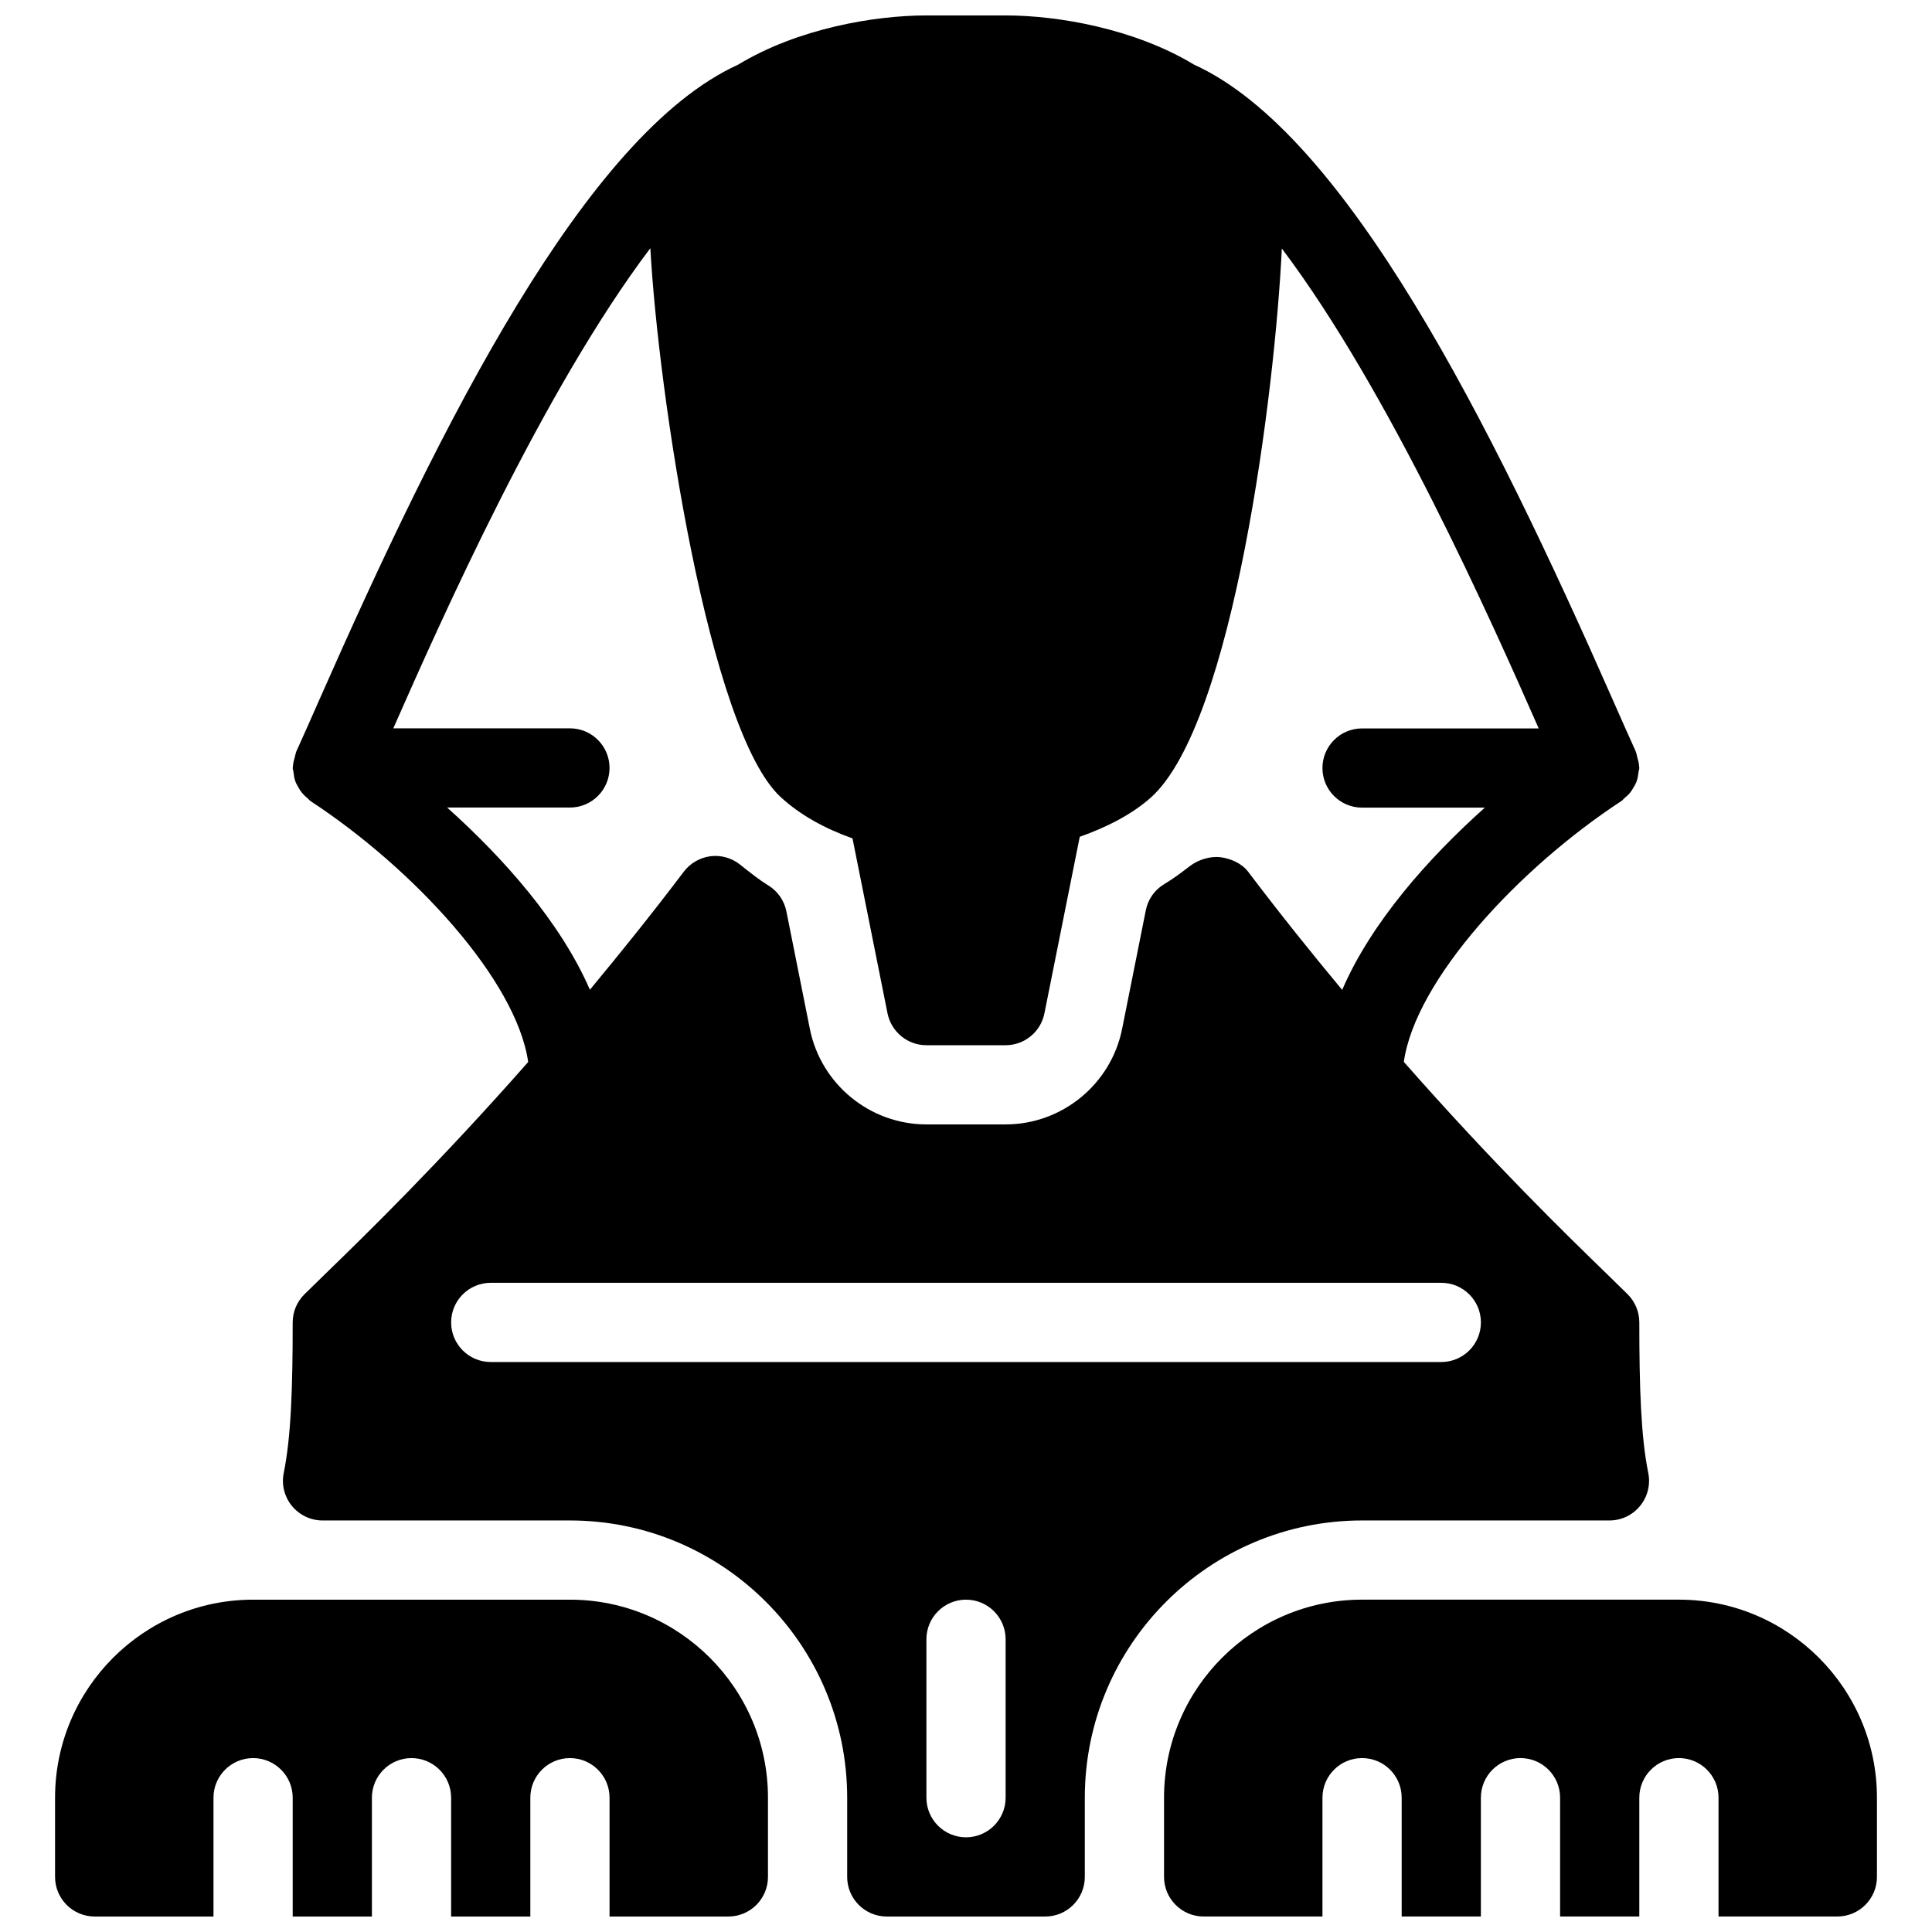 <?xml version="1.0" encoding="UTF-8"?>
<!-- Uploaded to: SVG Repo, www.svgrepo.com, Generator: SVG Repo Mixer Tools -->
<svg width="800px" height="800px" version="1.1" viewBox="144 144 512 512" xmlns="http://www.w3.org/2000/svg">
 <defs>
  <clipPath id="a">
   <path d="m158 148.09h484v503.81h-484z"/>
  </clipPath>
 </defs>
 <g clip-path="url(#a)">
  <path d="m295.04 567.93h-83.969c-28.926 0-52.48 23.531-52.48 52.48v20.992c0 5.793 4.703 10.496 10.496 10.496h31.488v-31.488c0-5.793 4.703-10.496 10.496-10.496 5.793 0 10.496 4.703 10.496 10.496v31.488h20.992v-31.488c0-5.793 4.703-10.496 10.496-10.496 5.793 0 10.496 4.703 10.496 10.496v31.488h20.992v-31.488c0-5.793 4.703-10.496 10.496-10.496 5.793 0 10.496 4.703 10.496 10.496v31.488h31.488c5.793 0 10.496-4.703 10.496-10.496v-20.992c0-28.945-23.555-52.48-52.48-52.48zm209.92-20.992h65.559c3.148 0 6.129-1.406 8.125-3.863 1.996-2.434 2.793-5.648 2.164-8.734-1.973-9.699-2.371-22.965-2.371-39.887 0-2.793-1.113-5.457-3.066-7.43l-5.731-5.606c-10.434-10.117-30.02-29.18-53.613-56.008 3.106-21.707 30.355-51.242 57.688-69.148 0.316-0.211 0.523-0.523 0.797-0.754 0.484-0.398 0.922-0.777 1.324-1.258 0.461-0.547 0.84-1.133 1.176-1.742 0.273-0.504 0.547-0.965 0.734-1.512 0.273-0.777 0.398-1.574 0.484-2.414 0.043-0.379 0.211-0.715 0.211-1.09 0-0.125-0.062-0.23-0.062-0.336-0.02-0.883-0.273-1.742-0.523-2.625-0.125-0.418-0.148-0.883-0.336-1.281-0.02-0.043-0.02-0.105-0.043-0.148-1.594-3.465-3.609-8.062-6.023-13.52-32.371-73.473-70.723-150.14-111.03-168.46-15.836-9.566-36.137-13.031-49.926-13.031h-20.992c-13.793 0-34.09 3.465-49.918 13.059-40.305 18.324-78.656 95.012-111.03 168.46-2.414 5.457-4.43 10.055-6.023 13.52-0.023 0.039-0.023 0.102-0.047 0.145-0.168 0.398-0.211 0.859-0.336 1.281-0.25 0.859-0.504 1.723-0.523 2.625 0 0.125-0.062 0.207-0.062 0.336 0 0.379 0.188 0.715 0.211 1.09 0.082 0.82 0.211 1.617 0.484 2.414 0.188 0.547 0.461 1.008 0.734 1.512 0.336 0.629 0.715 1.195 1.176 1.742 0.398 0.461 0.84 0.859 1.324 1.258 0.289 0.234 0.477 0.547 0.793 0.758 27.332 17.926 54.559 47.441 57.688 69.148-23.617 26.828-43.18 45.887-53.613 56.008l-5.731 5.606c-1.953 1.949-3.066 4.617-3.066 7.406 0 16.941-0.398 30.188-2.371 39.887-0.629 3.086 0.168 6.297 2.164 8.734 1.992 2.434 4.973 3.859 8.121 3.859h65.559c40.516 0 73.473 32.957 73.473 73.473v20.992c0 5.793 4.703 10.496 10.496 10.496h41.984c5.793 0 10.496-4.703 10.496-10.496v-20.992c0-40.512 32.957-73.473 73.469-73.473zm-242.46-188.93h32.539c5.793 0 10.496-4.703 10.496-10.496 0-5.797-4.703-10.496-10.496-10.496h-46.812c12.723-28.844 39.695-89.613 68.121-127.25 2.098 38.332 15.492 127.95 34.555 145.48 5.102 4.703 11.629 8.312 19.02 10.938l9.277 46.352c1.004 4.93 5.309 8.457 10.305 8.457h20.992c4.996 0 9.301-3.527 10.285-8.438l9.363-46.793c7.41-2.625 13.98-6.066 18.852-10.41 21.98-19.711 32.957-108.36 34.699-145.5 28.402 37.641 55.379 98.367 68.078 127.19l-46.816-0.004c-5.793 0-10.496 4.703-10.496 10.496 0 5.793 4.703 10.496 10.496 10.496h32.539c-14.906 13.328-30.062 30.355-37.809 48.305-8.082-9.719-16.395-20.047-24.918-31.32-1.699-2.203-4.492-3.441-7.262-3.84-2.707-0.336-5.879 0.609-8.102 2.289-2.203 1.68-4.41 3.379-6.887 4.848-2.539 1.512-4.305 4.031-4.871 6.949l-6.277 31.402c-2.938 14.672-15.91 25.316-30.875 25.316h-20.992c-14.969 0-27.941-10.645-30.879-25.297l-6.215-31.133c-0.566-2.875-2.309-5.375-4.809-6.906-2.332-1.426-4.43-3.106-7.535-5.562-2.203-1.742-5.082-2.539-7.828-2.164-2.793 0.379-5.312 1.848-7.012 4.074-8.523 11.273-16.836 21.578-24.898 31.301-7.789-17.93-22.945-34.953-37.828-48.281zm148 262.4c0 5.793-4.703 10.496-10.496 10.496s-10.496-4.703-10.496-10.496v-41.984c0-5.793 4.703-10.496 10.496-10.496s10.496 4.703 10.496 10.496zm-136.45-115.46c-5.793 0-10.496-4.703-10.496-10.496 0-5.793 4.703-10.496 10.496-10.496h251.91c5.793 0 10.496 4.703 10.496 10.496-0.004 5.797-4.703 10.496-10.5 10.496zm314.88 62.977h-83.969c-28.926 0-52.48 23.531-52.48 52.48v20.992c0 5.793 4.703 10.496 10.496 10.496h31.488v-31.488c0-5.793 4.703-10.496 10.496-10.496s10.496 4.703 10.496 10.496v31.488h20.992v-31.488c0-5.793 4.703-10.496 10.496-10.496 5.793 0 10.496 4.703 10.496 10.496v31.488h20.992v-31.488c0-5.793 4.703-10.496 10.496-10.496s10.496 4.703 10.496 10.496v31.488h31.488c5.793 0 10.496-4.703 10.496-10.496v-20.992c0-28.945-23.551-52.48-52.48-52.48z"/>
 </g>
</svg>